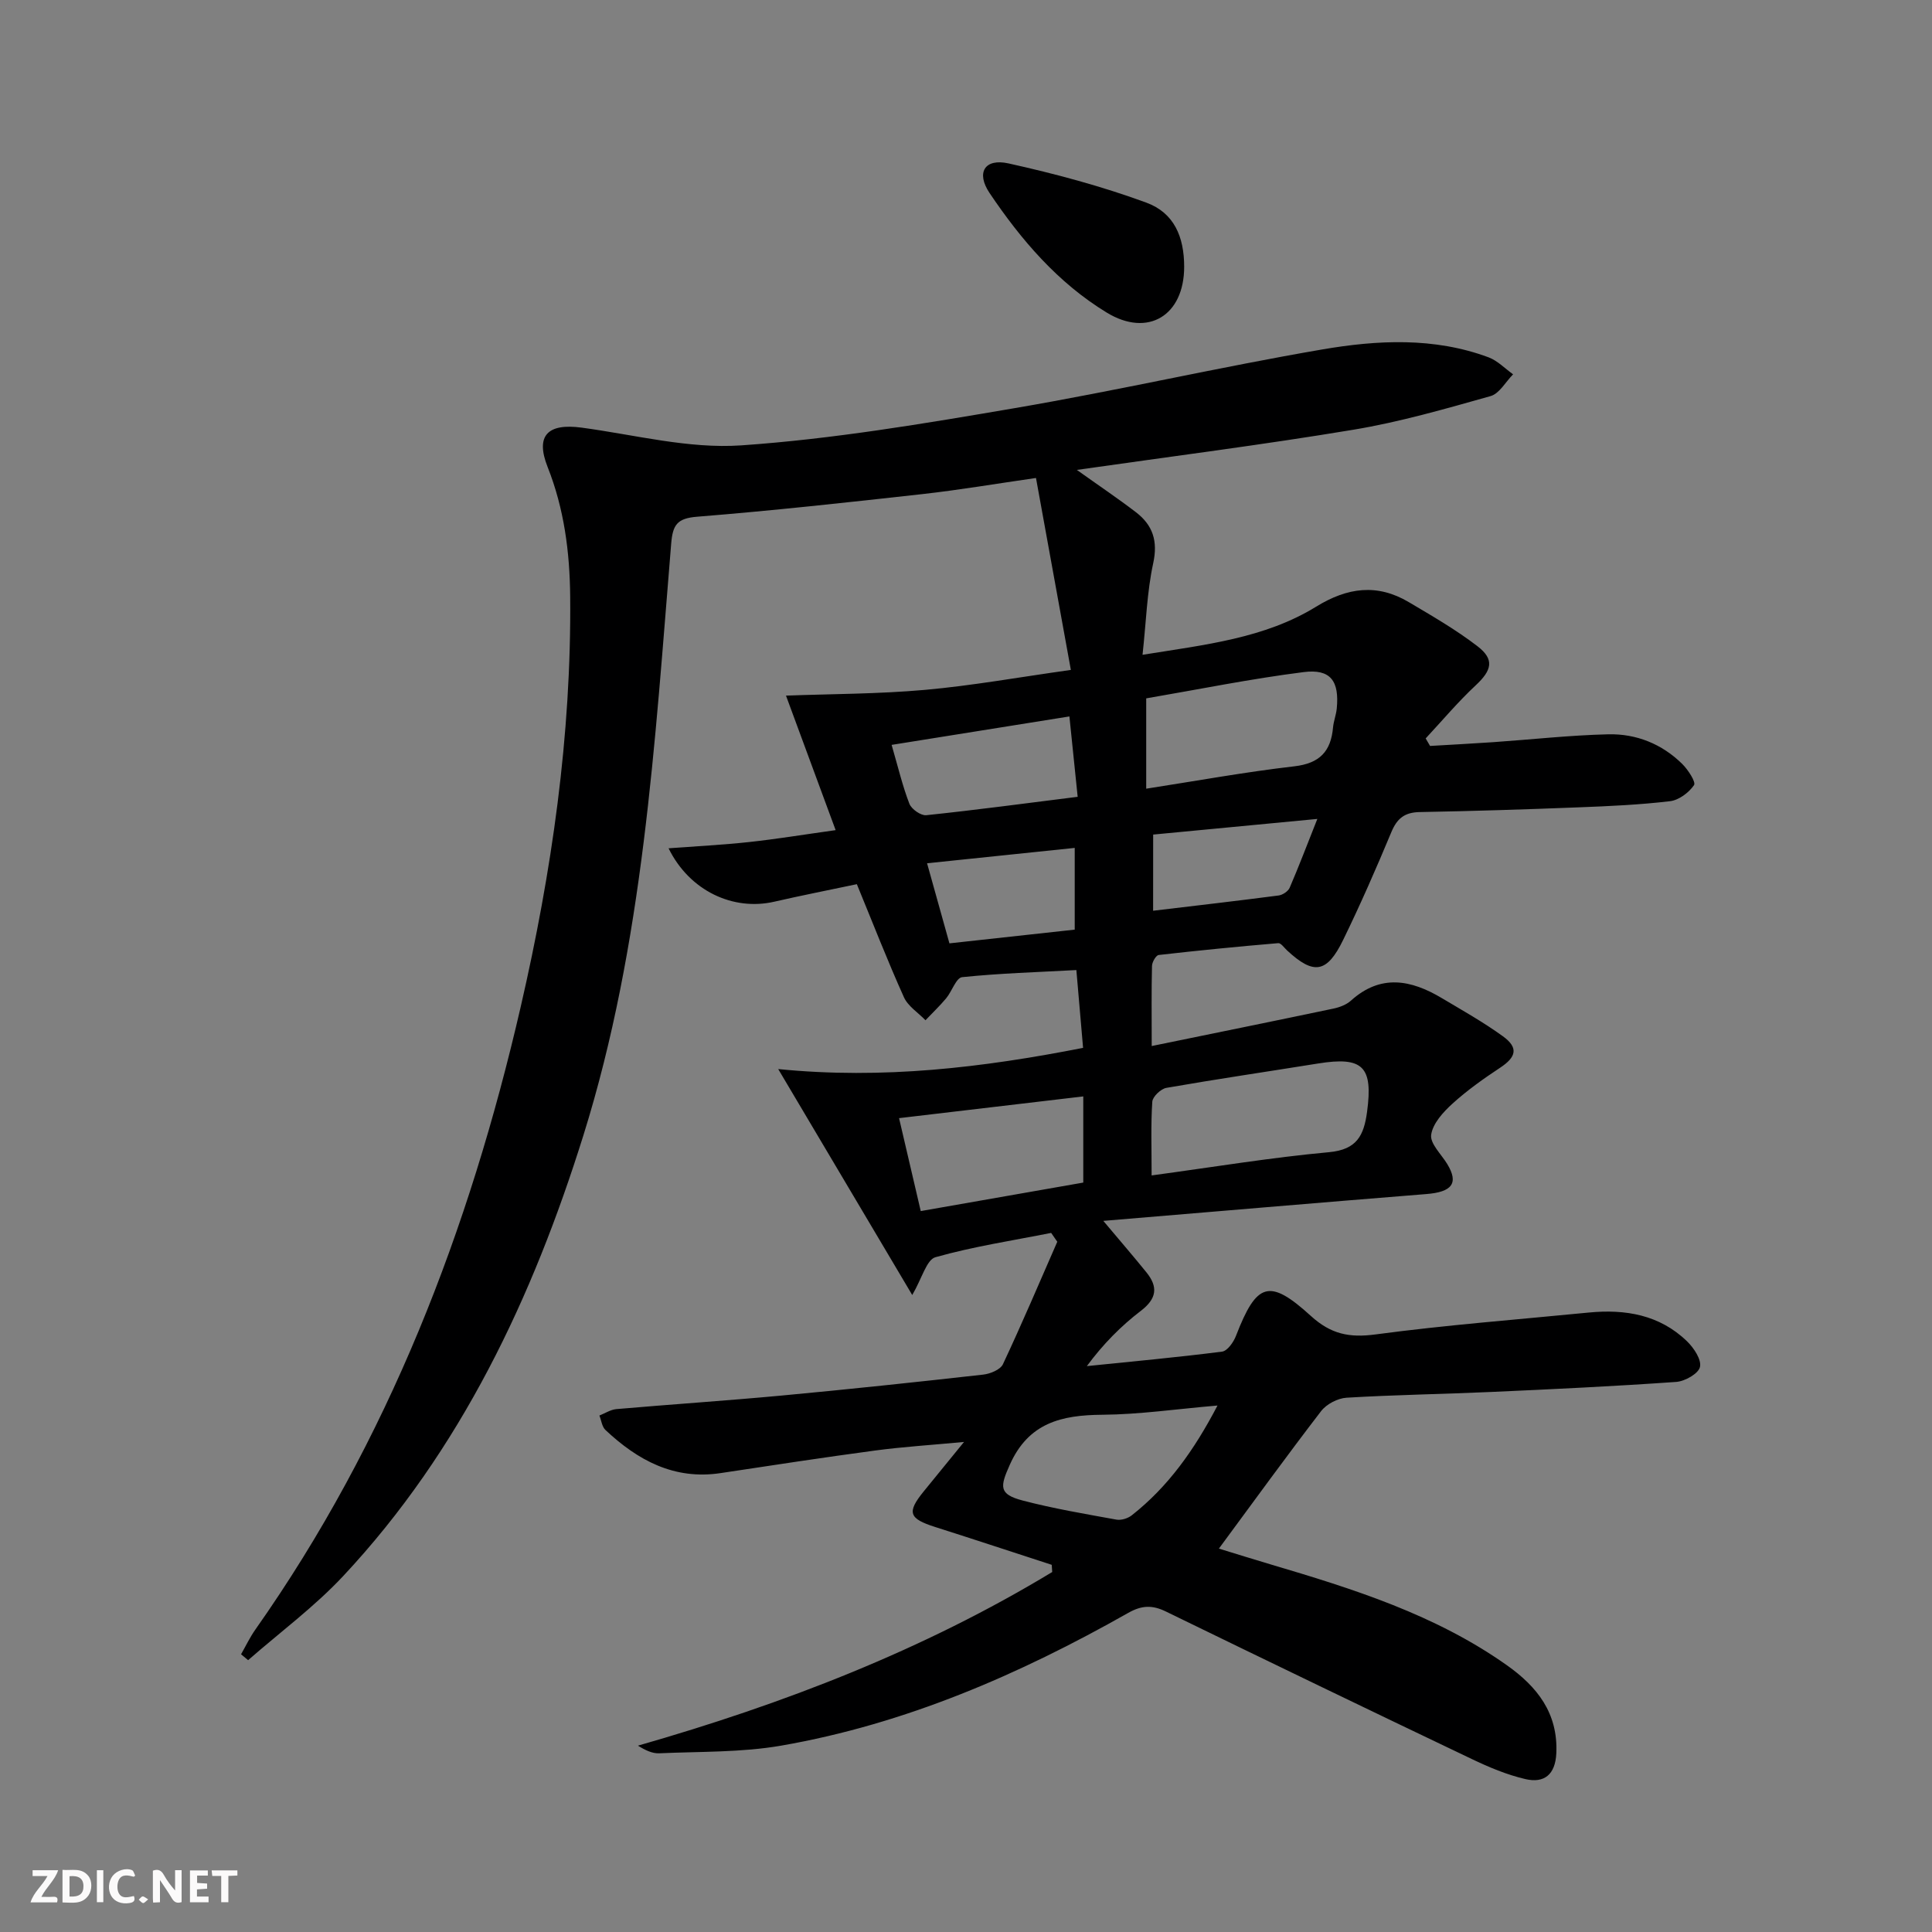 <svg enable-background="new 0 0 400 400" viewBox="0 0 400 400" xmlns="http://www.w3.org/2000/svg"><rect x="0" y="0" width="400" height="400" fill="#808080" stroke="none"/><g fill="#fbfafa"><path d="m37.59 393.81c-.92.31-1.52.05-2-.78-.7-1.2-1.52-2.34-2.47-3.78v4.59c-.55.03-.95.05-1.41.07-.03-.37-.06-.64-.06-.91 0-1.91 0-3.81 0-5.7 1.13-.41 1.77-.03 2.29.91.62 1.11 1.38 2.14 2.31 3.19v-4.2h1.35v6.61z"/><path d="m12.94 393.88v-6.75c1.9.19 3.93-.54 5.37 1.29.8 1.01.78 2.88.03 3.97-1.37 1.97-3.4 1.51-5.4 1.49m1.45-1.22c2.04.12 2.92-.58 2.89-2.21-.03-1.51-.98-2.19-2.89-2z"/><path d="m11.81 393.87h-5.49c.68-2.18 2.47-3.48 3.51-5.45h-3.08v-1.21h5.29c-.71 2.13-2.44 3.48-3.47 5.51.86 0 1.63.04 2.39-.01.79-.05 1.14.21.85 1.16"/><path d="m39.33 393.86v-6.61h3.7v1.07h-2.22v1.52c.68.04 1.34.09 2.07.13v1.07c-.72.05-1.38.09-2.1.14v1.48h2.4v1.19h-3.85z"/><path d="m27.71 388.56c-1.15-.3-2.46-.61-3.1.64-.37.73-.41 1.93-.06 2.67.63 1.35 1.99.93 3.17.68.35.94-.01 1.32-.93 1.46-1.62.25-3.05-.27-3.76-1.48-.73-1.25-.6-3.03.31-4.17.88-1.11 2.71-1.7 4-1.16.32.13.44.74.65 1.12-.1.08-.19.16-.28.24"/><path d="m49.15 387.24v1.07c-.59.02-1.17.05-1.87.08v5.44h-1.48v-5.44h-1.85c-.05-.4-.08-.73-.13-1.15z"/><path d="m20.06 387.21h1.33v6.62h-1.33z"/><path d="m30.68 393.25c-.49.38-.8.79-1.05.76-.32-.05-.6-.45-.9-.7.26-.24.51-.64.8-.67.29-.04.62.3 1.15.61"/></g><path d="m217.75 323.98c-8.04-2.61-16.07-5.27-24.13-7.83-5.46-1.73-5.92-3.02-2.36-7.39 2.51-3.09 5.03-6.17 8.33-10.22-6.78.64-12.6 1-18.37 1.77-10.69 1.43-21.36 3.07-32.03 4.68-9.62 1.45-17.16-2.65-23.84-8.93-.72-.68-.85-1.98-1.25-2.99 1.17-.46 2.31-1.22 3.51-1.33 11.42-.99 22.86-1.75 34.28-2.81 13.9-1.3 27.78-2.77 41.65-4.33 1.47-.16 3.58-1.02 4.11-2.16 3.93-8.37 7.54-16.88 11.25-25.35-.42-.61-.85-1.22-1.27-1.83-8.01 1.59-16.12 2.82-23.95 5.03-1.85.52-2.77 4.34-4.81 7.83-9.19-15.49-18.03-30.39-27.75-46.78 21.72 2.16 42.26-.3 63.12-4.39-.46-5.35-.9-10.42-1.39-16.11-8.15.44-15.93.67-23.65 1.47-1.24.13-2.11 2.94-3.31 4.38-1.33 1.59-2.85 3.03-4.28 4.54-1.52-1.58-3.63-2.9-4.47-4.78-3.4-7.55-6.4-15.28-9.74-23.39-5.83 1.23-11.49 2.34-17.11 3.63-8.46 1.94-17.52-2.2-21.87-11.06 5.88-.44 11.32-.71 16.73-1.3 5.54-.6 11.06-1.51 17.86-2.46-3.62-9.8-6.86-18.59-10.28-27.85 9.37-.35 19.11-.33 28.78-1.19 9.73-.87 19.38-2.61 30.2-4.13-2.44-13.42-4.79-26.36-7.22-39.74-8.22 1.18-15.85 2.48-23.54 3.34-15.52 1.73-31.05 3.43-46.61 4.68-4.16.33-5.06 1.68-5.38 5.59-3.4 41.23-5.75 82.77-18.18 122.51-10.47 33.48-25.34 65.15-49.73 91.23-5.96 6.37-13.09 11.64-19.68 17.41-.49-.41-.98-.81-1.46-1.22.98-1.72 1.83-3.52 2.97-5.13 27.51-39.06 44.29-82.78 54.93-128.94 6.42-27.87 10.51-56.17 10.24-84.93-.09-9.24-1.25-18.17-4.67-26.81-2.57-6.49-.03-9.11 7.07-8.15 10.99 1.48 22.14 4.42 33.01 3.67 18.99-1.31 37.89-4.51 56.69-7.72 21.25-3.63 42.29-8.48 63.54-12.13 11.47-1.97 23.21-2.58 34.5 1.62 1.87.7 3.4 2.32 5.08 3.52-1.54 1.55-2.84 4-4.67 4.51-9.38 2.64-18.81 5.37-28.4 6.96-18.74 3.12-37.61 5.51-57.25 8.32 4.58 3.27 8.52 5.91 12.27 8.79 3.45 2.66 4.54 5.93 3.54 10.53-1.29 5.93-1.46 12.09-2.21 18.96 13.04-2.1 25.29-3.41 35.95-9.97 6.48-3.99 12.64-4.81 19.17-.94 4.85 2.87 9.77 5.71 14.22 9.13 3.59 2.75 2.97 4.99-.35 8.09-3.68 3.43-6.93 7.31-10.37 11 .3.52.61 1.04.91 1.56 4.35-.26 8.7-.48 13.05-.78 7.95-.55 15.88-1.44 23.83-1.63 5.81-.14 11.13 1.99 15.34 6.15 1.2 1.19 2.86 3.74 2.43 4.37-1.07 1.56-3.15 3.12-4.98 3.33-6.26.74-12.59 1.03-18.9 1.27-10.97.43-21.95.78-32.93.98-3.12.06-4.68 1.32-5.86 4.16-3.13 7.51-6.4 14.98-9.97 22.3-3.37 6.92-6.1 7.29-11.61 2.19-.6-.55-1.27-1.56-1.84-1.51-8.26.7-16.51 1.51-24.74 2.45-.57.07-1.37 1.46-1.39 2.26-.13 5.12-.06 10.24-.06 16.59 13.11-2.69 25.39-5.18 37.66-7.76 1.27-.27 2.66-.8 3.6-1.65 6.15-5.54 12.43-4.31 18.77-.53 4.28 2.55 8.65 5 12.68 7.92 3.26 2.36 2.78 4.29-.56 6.5-3.43 2.27-6.82 4.67-9.86 7.43-1.93 1.75-4.09 4.11-4.43 6.45-.27 1.82 2.09 4.04 3.32 6.06 2.43 3.99 1.01 5.81-4.36 6.23-21.98 1.76-43.94 3.64-66.84 5.55 3.49 4.16 6.26 7.36 8.92 10.65 2.43 3 2.18 5.42-1.13 7.96-4.15 3.17-7.85 6.92-11.2 11.46 9.34-.96 18.69-1.81 27.99-3 1.11-.14 2.39-1.96 2.89-3.28 4.27-11.02 6.86-11.98 15.51-4.1 4.15 3.77 7.94 4.54 13.37 3.82 14.65-1.96 29.42-3.08 44.14-4.53 7.58-.74 14.68.45 20.36 5.95 1.41 1.37 3.03 3.79 2.68 5.32-.31 1.37-3.11 2.96-4.91 3.09-12.76.9-25.55 1.51-38.33 2.08-9.97.45-19.96.59-29.92 1.19-1.84.11-4.16 1.32-5.28 2.78-7.09 9.22-13.92 18.65-21.16 28.46 3.43 1.05 7.09 2.2 10.77 3.29 17.09 5.06 34.05 10.39 48.84 20.85 6.3 4.46 10.62 9.92 10.25 18.22-.2 4.43-2.5 6.27-6.41 5.36-3.83-.89-7.56-2.46-11.13-4.17-21.14-10.09-42.25-20.27-63.31-30.53-2.8-1.36-4.97-1.3-7.78.29-22.55 12.77-46.15 23.01-71.82 27.48-8.28 1.44-16.86 1.21-25.31 1.59-1.39.06-2.82-.61-4.38-1.58 30.11-8.63 59.03-19.76 85.77-35.95-.04-.52-.07-1-.1-1.49zm20.68-80.62c12.78-1.73 24.71-3.71 36.71-4.81 5.81-.53 7.24-3.48 7.9-8.38 1.25-9.33-.83-11.49-10.17-9.98-10.46 1.68-20.95 3.22-31.38 5.04-1.15.2-2.85 1.82-2.92 2.87-.32 4.78-.14 9.59-.14 15.26zm-1.12-80.07c10.44-1.62 20.51-3.46 30.65-4.63 5.27-.61 7.59-3.09 8.03-8.05.12-1.31.64-2.59.77-3.9.56-5.7-1.26-8.27-6.85-7.56-10.94 1.38-21.78 3.59-32.6 5.44zm-46.68 87.45c11.39-2 22.55-3.96 33.65-5.9 0-6.21 0-11.8 0-17.84-12.9 1.52-25.43 3-38.14 4.5 1.56 6.69 2.98 12.77 4.49 19.24zm61.44 40.26c-8.47.72-16.15 1.85-23.83 1.91-8.46.06-15.29 1.65-19.17 10.35-2.04 4.56-2.32 6.1 2.67 7.41 6.37 1.67 12.91 2.77 19.4 3.95.99.18 2.37-.25 3.18-.89 7.53-5.92 12.93-13.51 17.75-22.73zm-67.47-136.78c1.35 4.64 2.26 8.52 3.68 12.19.43 1.12 2.38 2.48 3.48 2.37 10.32-1.08 20.6-2.46 31.36-3.81-.62-5.97-1.15-11.15-1.71-16.64-12.45 1.99-24.32 3.89-36.81 5.89zm7.34 24.51c1.66 5.93 3.07 10.98 4.63 16.58 8.81-.96 17.45-1.91 25.94-2.84 0-5.8 0-11.01 0-16.92-10.44 1.09-20.4 2.12-30.57 3.18zm46.8 9.83c8.96-1.07 17.47-2.05 25.98-3.16.84-.11 1.97-.86 2.29-1.6 1.88-4.35 3.56-8.79 5.73-14.25-12.13 1.16-23.09 2.2-33.99 3.24-.01 5.57-.01 10.15-.01 15.77z" fill="#000001"/><path d="m245.17 55.24c0 10.08-7.49 14.68-16.03 9.48-10.13-6.17-17.73-15.05-24.27-24.77-2.82-4.2-1.02-7.21 3.92-6.12 9.65 2.14 19.28 4.72 28.54 8.12 5.76 2.12 7.84 7.08 7.84 13.29z" fill="#000001"/></svg>